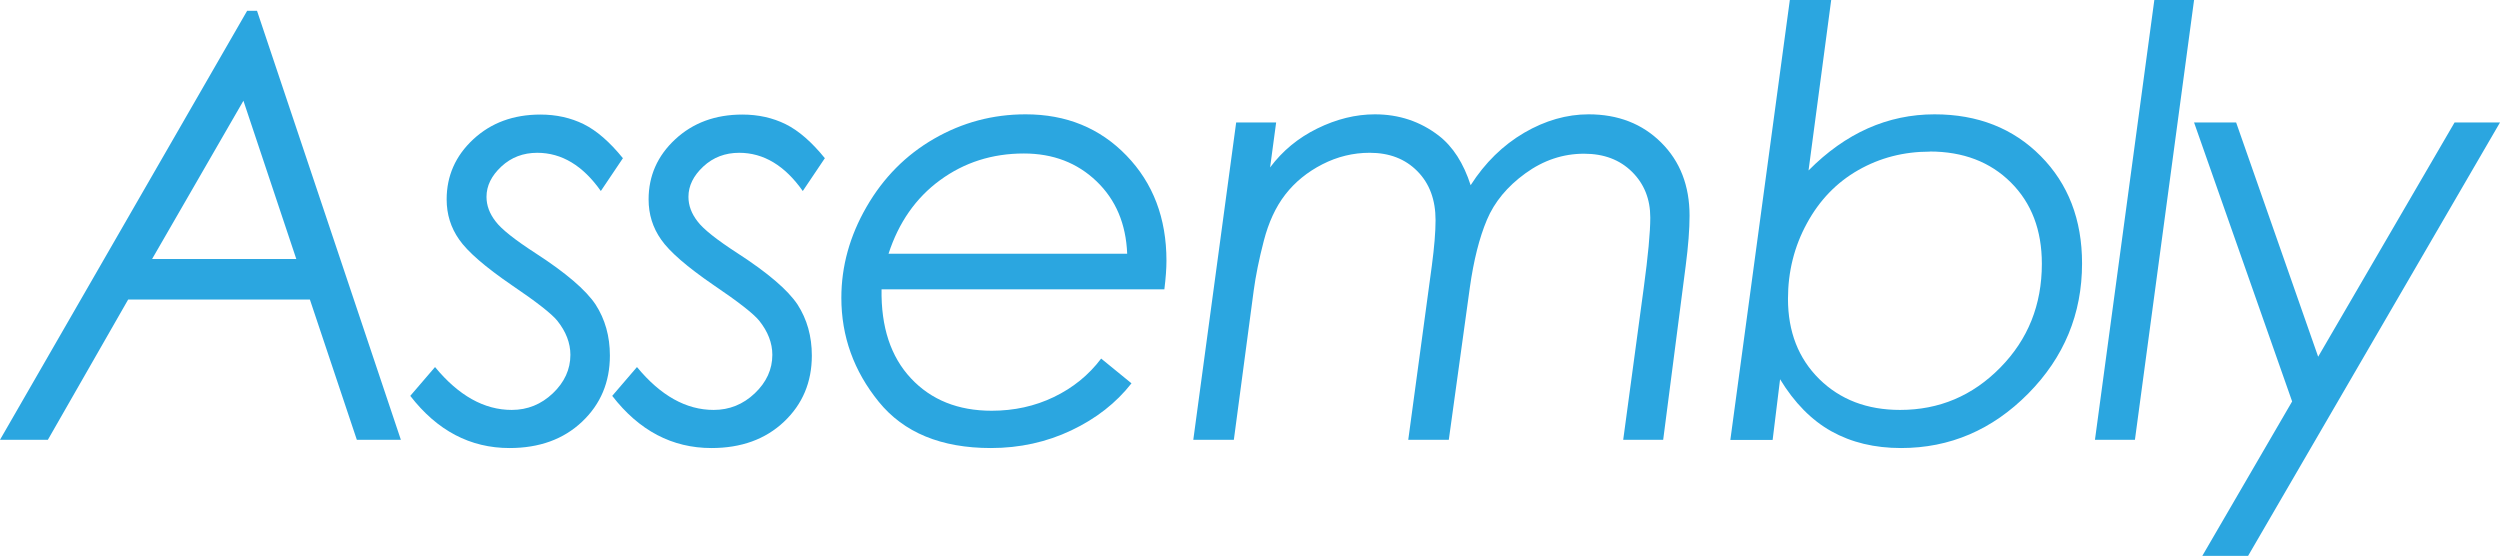 <?xml version="1.0" encoding="UTF-8"?><svg id="b" xmlns="http://www.w3.org/2000/svg" viewBox="0 0 215.16 47.84"><g id="c"><g><path d="M22.12,.93l12.38,36.92h-3.79l-4.04-12.07H11.03l-6.91,12.07H0L21.27,.93h.85Zm-1.17,7.74l-7.86,13.62h12.41l-4.55-13.62Z" fill="#2ba6e0"/><path d="M53.62,13.6l-1.91,2.84c-1.54-2.19-3.37-3.29-5.47-3.29-1.21,0-2.24,.39-3.09,1.18s-1.28,1.66-1.28,2.61c0,.74,.26,1.44,.78,2.11,.5,.67,1.65,1.58,3.44,2.74,2.61,1.69,4.33,3.16,5.17,4.42,.82,1.27,1.23,2.74,1.23,4.39,0,2.29-.8,4.19-2.4,5.7s-3.68,2.26-6.24,2.26c-3.38,0-6.23-1.5-8.54-4.49l2.13-2.48c2.03,2.46,4.23,3.69,6.6,3.69,1.36,0,2.54-.48,3.54-1.43,1-.95,1.51-2.06,1.51-3.31,0-1.02-.38-2-1.13-2.94-.49-.6-1.79-1.62-3.92-3.06-2.29-1.57-3.8-2.88-4.52-3.92-.72-1.02-1.08-2.17-1.08-3.46,0-2.02,.76-3.75,2.29-5.17s3.45-2.13,5.78-2.13c1.37,0,2.62,.28,3.73,.83s2.24,1.53,3.38,2.94Z" fill="#2ba6e0"/><path d="M71,13.6l-1.91,2.84c-1.54-2.19-3.37-3.29-5.47-3.29-1.21,0-2.24,.39-3.09,1.18s-1.28,1.66-1.28,2.61c0,.74,.26,1.44,.78,2.11,.5,.67,1.65,1.58,3.44,2.74,2.61,1.69,4.33,3.16,5.17,4.42,.82,1.27,1.23,2.74,1.23,4.39,0,2.29-.8,4.19-2.4,5.7s-3.68,2.26-6.24,2.26c-3.38,0-6.23-1.5-8.54-4.49l2.13-2.48c2.03,2.46,4.23,3.69,6.6,3.69,1.36,0,2.54-.48,3.54-1.43,1-.95,1.51-2.06,1.51-3.31,0-1.02-.38-2-1.13-2.94-.49-.6-1.79-1.62-3.92-3.06-2.29-1.57-3.8-2.88-4.52-3.92-.72-1.02-1.08-2.17-1.08-3.46,0-2.02,.76-3.75,2.29-5.17s3.45-2.13,5.78-2.13c1.37,0,2.62,.28,3.73,.83s2.24,1.53,3.38,2.94Z" fill="#2ba6e0"/><path d="M100.22,24.9h-24.35c-.05,3.25,.79,5.8,2.53,7.66s4.06,2.79,6.95,2.79c1.92,0,3.71-.39,5.35-1.18s3-1.89,4.07-3.31l2.61,2.13c-1.32,1.69-3.05,3.04-5.18,4.05-2.13,1.01-4.44,1.52-6.92,1.52-4.28,0-7.5-1.33-9.65-3.98-2.15-2.65-3.22-5.63-3.22-8.95,0-2.71,.72-5.32,2.17-7.83,1.45-2.51,3.38-4.46,5.81-5.86,2.43-1.4,5.05-2.1,7.88-2.1,3.5,0,6.39,1.18,8.68,3.55,2.29,2.37,3.44,5.38,3.44,9.05,0,.67-.06,1.49-.18,2.46Zm-3.21-3.06c-.1-2.57-.98-4.65-2.64-6.24s-3.74-2.39-6.25-2.39c-2.73,0-5.13,.77-7.22,2.3s-3.56,3.65-4.43,6.33h20.53Z" fill="#2ba6e0"/><path d="M106.39,10.54h3.44l-.52,3.87c1.06-1.42,2.41-2.54,4.06-3.35,1.65-.81,3.3-1.22,4.96-1.22,2.07,0,3.9,.61,5.49,1.83,1.23,.95,2.14,2.38,2.75,4.27,1.24-1.94,2.78-3.44,4.6-4.51,1.82-1.06,3.67-1.59,5.55-1.59,2.54,0,4.62,.81,6.25,2.43s2.44,3.72,2.44,6.29c0,1.17-.11,2.6-.33,4.3l-1.94,14.99h-3.44l1.77-13.1c.37-2.74,.56-4.75,.56-6.02,0-1.59-.52-2.9-1.57-3.94-1.05-1.04-2.42-1.56-4.13-1.56-1.81,0-3.49,.56-5.05,1.69-1.56,1.13-2.66,2.46-3.31,4-.65,1.54-1.14,3.48-1.47,5.83l-1.81,13.1h-3.49l2.03-14.98c.21-1.59,.32-2.9,.32-3.92,0-1.76-.52-3.16-1.57-4.22s-2.41-1.58-4.1-1.58c-1.42,0-2.78,.33-4.07,.99s-2.36,1.53-3.19,2.6c-.83,1.07-1.44,2.4-1.85,3.98-.41,1.58-.7,3.01-.87,4.28l-1.71,12.85h-3.49l3.69-27.31Z" fill="#2ba6e0"/><path d="M154.04,0h3.56l-1.95,14.67c3.19-3.22,6.81-4.83,10.85-4.83,3.71,0,6.76,1.2,9.13,3.59,2.37,2.39,3.56,5.47,3.56,9.24,0,4.35-1.55,8.09-4.64,11.21-3.09,3.12-6.74,4.68-10.94,4.68-2.27,0-4.27-.48-5.99-1.44-1.72-.96-3.19-2.46-4.42-4.48l-.64,5.22h-3.64L154.04,0Zm12.04,13.05c-2.24,0-4.29,.53-6.15,1.59-1.86,1.06-3.34,2.59-4.42,4.58-1.09,1.99-1.63,4.16-1.63,6.5,0,2.83,.9,5.13,2.69,6.9,1.8,1.77,4.11,2.66,6.96,2.66,3.36,0,6.23-1.21,8.62-3.64,2.39-2.43,3.58-5.4,3.58-8.94,0-2.9-.89-5.23-2.67-7-1.78-1.77-4.11-2.66-6.98-2.66Z" fill="#2ba6e0"/><path d="M185.41,0h3.42l-5.09,37.85h-3.44L185.41,0Z" fill="#2ba6e0"/><path d="M188.83,10.54h3.62l7.06,20.16,11.74-20.16h3.91l-21.68,37.3h-3.94l7.73-13.29-8.44-24.01Z" fill="#2ba6e0"/></g></g></svg>